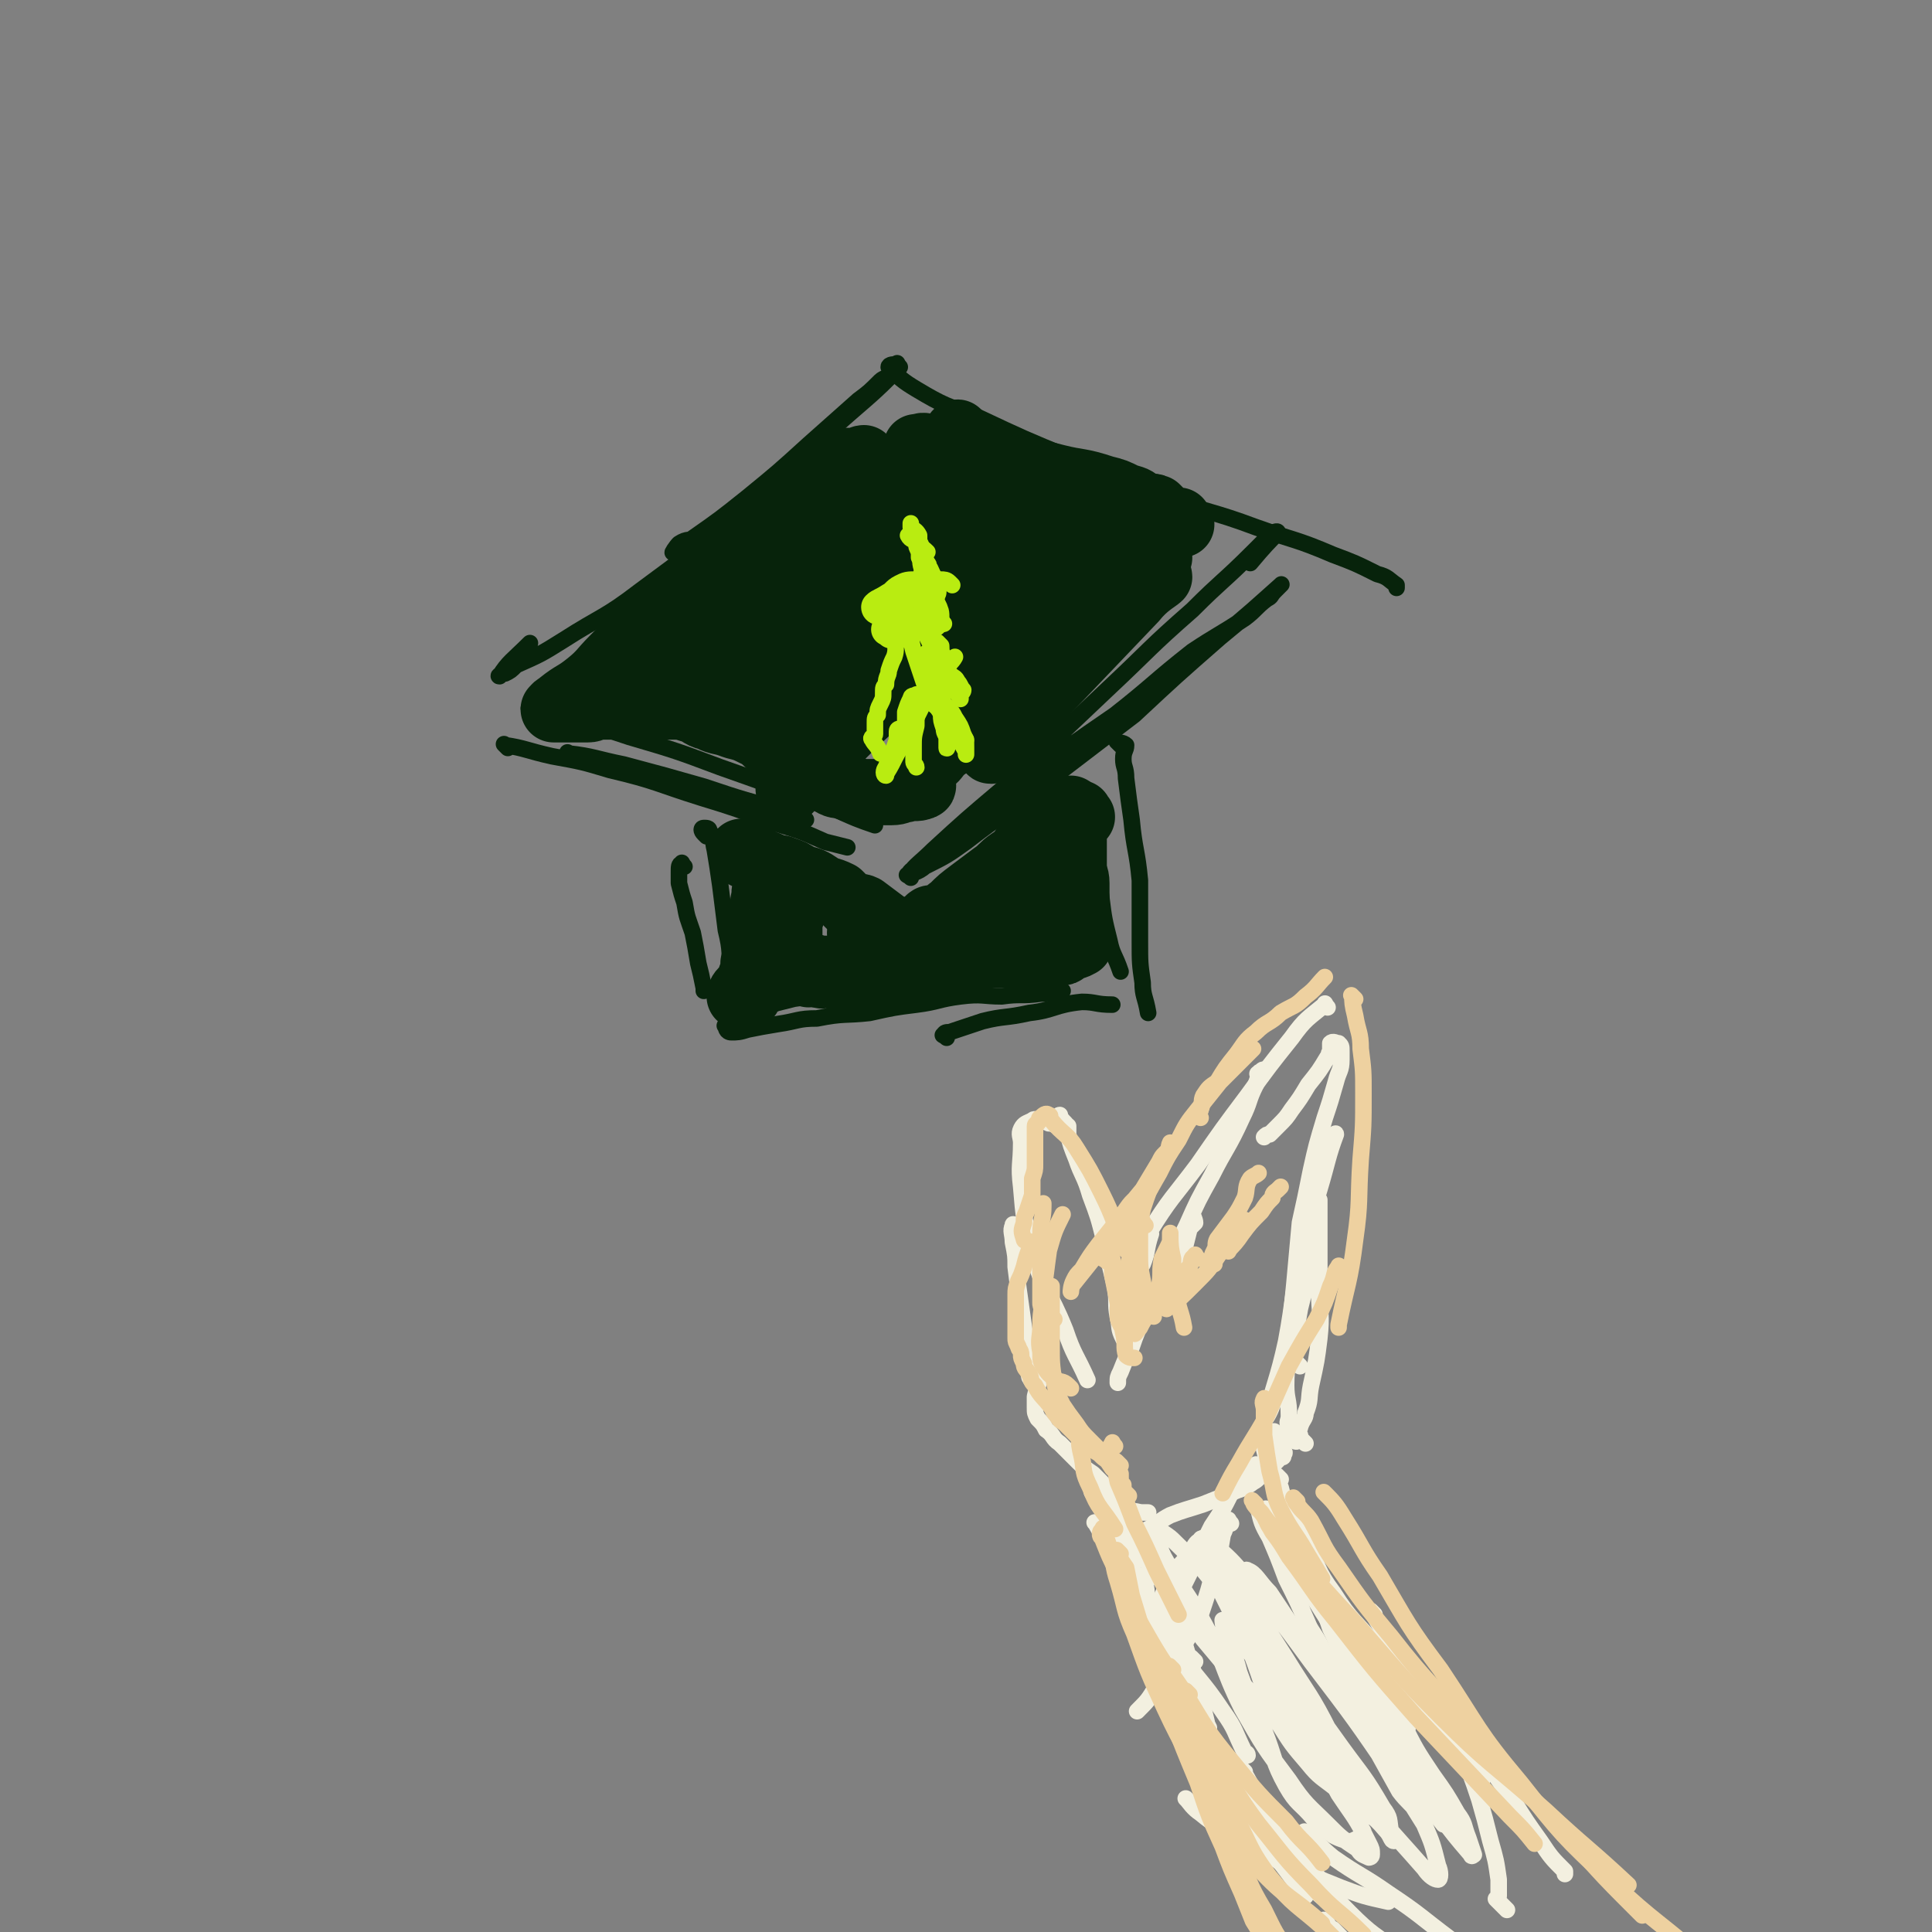 <svg viewBox='0 0 700 700' version='1.1' xmlns='http://www.w3.org/2000/svg' xmlns:xlink='http://www.w3.org/1999/xlink'><rect x="0" y="0" width="700" height="700" fill="#808080" stroke="none"/><g fill='none' stroke='#07230B' stroke-width='6' stroke-linecap='round' stroke-linejoin='round'><path d='M269,188c-1,-1 -1,-2 -1,-1 -3,1 -3,2 -6,3 -4,3 -5,2 -9,5 -3,1 -4,0 -7,2 -1,1 -3,4 -2,3 1,0 3,-2 7,-5 10,-7 10,-7 20,-15 11,-9 11,-9 22,-19 9,-8 9,-8 18,-16 4,-3 4,-3 8,-7 1,-1 4,-2 3,-1 -7,7 -10,9 -20,18 -16,15 -16,15 -33,29 -18,16 -18,16 -37,30 -13,10 -14,9 -28,18 -8,5 -8,5 -17,9 -2,2 -2,2 -4,3 -1,0 -3,1 -2,1 3,-5 5,-6 11,-12 0,0 0,0 0,0 '/><path d='M184,271c-1,-1 -2,-2 -1,-1 7,1 8,2 17,4 11,2 11,2 21,5 17,4 17,5 33,10 13,4 13,4 26,9 10,3 10,3 19,7 4,1 4,1 8,2 '/><path d='M207,274c-1,-1 -2,-2 -1,-1 9,1 10,2 20,4 15,4 15,4 29,8 15,5 15,5 31,9 3,1 3,2 6,3 '/><path d='M193,258c-1,-1 -2,-2 -1,-1 5,0 6,1 12,3 12,3 12,3 24,7 17,5 17,5 33,11 17,6 17,6 33,12 12,4 11,5 23,9 '/><path d='M330,318c-1,-1 -2,-1 -1,-1 1,-2 2,-2 3,-3 7,-6 7,-7 14,-13 12,-10 13,-9 26,-19 16,-12 16,-12 32,-23 14,-11 14,-12 28,-23 9,-6 10,-6 19,-12 4,-3 4,-4 8,-7 2,-1 1,-1 3,-3 1,-1 3,-3 2,-2 -9,8 -11,10 -22,19 -16,14 -16,14 -31,28 -17,13 -17,13 -34,26 -13,10 -14,10 -27,20 -7,5 -7,5 -15,9 -2,2 -6,3 -5,2 1,-2 4,-4 8,-8 12,-11 12,-11 25,-22 19,-18 19,-18 38,-36 16,-15 15,-15 31,-29 11,-11 11,-10 22,-21 3,-3 3,-3 6,-6 1,-1 3,-2 3,-1 -3,3 -5,5 -10,11 '/><path d='M326,133c-1,-1 -1,-2 -1,-1 -1,0 -3,0 -3,1 4,4 5,5 10,8 10,6 11,6 22,10 17,8 17,8 34,15 17,7 17,7 34,14 16,6 17,5 33,11 14,5 14,4 28,10 8,3 8,3 16,7 4,1 4,2 7,4 0,1 0,1 0,1 '/><path d='M256,303c-1,-1 -1,-1 -1,-1 -1,-1 -1,-2 0,-2 1,0 2,0 2,1 2,3 1,3 2,7 1,6 1,6 2,13 1,8 1,8 2,16 2,8 1,8 2,15 0,5 1,5 1,9 0,2 0,2 0,4 0,2 0,2 0,5 '/><path d='M264,373c-1,-1 -2,-2 -1,-1 0,0 0,2 2,2 2,0 3,0 6,-1 5,-1 5,-1 11,-2 7,-1 7,-2 14,-2 10,-2 10,-1 19,-2 9,-2 9,-2 17,-3 8,-1 8,-2 16,-3 8,-1 8,0 15,0 7,-1 7,0 14,-1 4,0 4,-1 8,-1 '/><path d='M399,291c-1,-1 -1,-2 -1,-1 -1,1 -2,2 -1,4 0,4 1,4 1,8 0,5 0,5 0,10 0,6 0,6 1,13 1,8 1,8 3,16 1,5 2,5 4,11 '/><path d='M406,270c-1,-1 -2,-2 -1,-1 0,0 2,0 3,1 0,2 -1,2 -1,5 0,3 1,3 1,7 1,8 1,8 2,15 1,11 2,11 3,22 0,11 0,11 0,22 0,8 0,8 1,15 0,5 1,5 2,11 '/><path d='M248,314c-1,-1 -1,-2 -1,-1 -1,0 -1,1 -1,3 0,2 0,2 0,4 1,4 1,4 2,7 1,6 1,5 3,11 1,5 1,5 2,11 1,4 1,4 2,9 0,0 0,0 0,1 '/><path d='M343,376c-1,-1 -2,-1 -1,-1 0,-1 1,-1 2,-1 6,-2 6,-2 12,-4 8,-2 8,-1 17,-3 9,-1 9,-3 19,-4 5,0 5,1 11,1 '/></g>
<g fill='none' stroke='#07230B' stroke-width='24' stroke-linecap='round' stroke-linejoin='round'><path d='M224,240c-1,-1 -2,-1 -1,-1 0,-1 1,0 2,0 3,0 3,-1 5,-2 3,-2 3,-2 6,-5 9,-6 9,-6 19,-13 11,-7 11,-7 22,-14 10,-6 10,-6 20,-13 7,-5 7,-5 14,-10 3,-3 3,-3 7,-5 1,-1 3,-2 2,-2 0,0 -2,0 -3,1 -8,4 -8,4 -15,9 -11,7 -11,8 -22,15 -12,9 -12,8 -24,18 -7,5 -8,5 -14,12 -2,2 -2,3 -3,6 0,1 -1,2 0,2 13,-9 14,-10 28,-21 15,-11 14,-11 28,-23 12,-9 12,-9 23,-18 6,-4 6,-4 12,-9 2,-1 2,-1 4,-2 0,0 1,0 1,1 -3,4 -4,5 -9,9 -12,12 -12,12 -25,23 -12,11 -12,11 -24,22 -8,8 -7,8 -16,16 -2,2 -2,1 -5,3 0,1 0,1 0,1 3,-3 4,-3 7,-6 10,-9 10,-9 19,-17 15,-15 15,-15 30,-29 10,-9 10,-9 20,-18 6,-6 6,-6 13,-11 1,-1 2,-3 2,-2 -2,2 -3,4 -7,7 -10,12 -9,12 -20,23 -15,17 -15,16 -30,32 -11,12 -11,12 -22,23 -5,5 -5,4 -10,9 -1,1 -3,3 -2,2 2,-2 3,-3 7,-7 8,-9 8,-9 17,-18 13,-13 13,-12 26,-25 10,-8 9,-8 18,-16 4,-4 4,-5 9,-7 1,-1 3,-1 2,0 -6,10 -8,10 -16,20 -10,12 -10,12 -20,24 -8,10 -8,10 -16,20 -3,3 -3,2 -6,5 -1,1 -1,2 -1,2 2,-1 3,-1 5,-3 11,-9 10,-10 21,-20 12,-11 11,-12 24,-22 12,-11 12,-11 24,-20 5,-4 5,-4 10,-7 1,-1 3,-2 3,-1 -2,2 -4,4 -8,8 -13,15 -13,15 -26,29 -13,15 -13,15 -27,29 -9,8 -10,8 -20,16 -2,2 -4,4 -4,4 1,-1 3,-3 7,-5 11,-8 11,-8 22,-16 13,-11 13,-11 26,-22 12,-9 12,-9 23,-18 7,-5 7,-5 13,-10 2,-2 4,-3 4,-3 1,1 0,2 -1,3 -8,9 -8,9 -16,18 -13,14 -12,15 -25,30 -14,15 -15,14 -30,29 -6,6 -6,6 -12,12 -2,2 -4,4 -3,4 1,-2 3,-4 7,-8 12,-11 11,-11 23,-22 15,-14 15,-14 31,-27 11,-10 11,-10 23,-19 6,-5 6,-4 13,-9 2,-1 5,-3 4,-2 0,2 -2,5 -6,10 -7,9 -7,9 -15,18 -7,9 -8,9 -16,18 -3,4 -3,4 -6,8 -1,1 -2,3 -1,2 12,-11 13,-14 27,-26 11,-10 11,-9 22,-18 6,-5 6,-5 12,-9 2,-1 3,-3 4,-2 0,1 0,3 -2,5 -8,10 -9,9 -18,18 -12,13 -13,12 -25,25 -8,8 -7,8 -15,16 -3,3 -3,3 -6,5 0,1 -1,2 0,2 7,-4 9,-5 17,-11 12,-9 11,-10 23,-21 12,-9 12,-9 23,-19 5,-4 5,-4 9,-8 3,-2 6,-4 6,-3 -1,1 -5,3 -9,8 -21,22 -21,22 -42,44 -4,5 -4,5 -8,9 -1,1 -3,2 -2,2 0,-1 1,-2 3,-4 8,-10 8,-10 16,-20 10,-12 9,-12 20,-24 6,-7 7,-6 14,-13 '/><path d='M375,253c-1,-1 -1,-2 -1,-1 -3,1 -3,2 -6,4 -4,2 -4,2 -9,4 -4,2 -4,2 -8,4 -3,2 -3,2 -6,4 -3,2 -2,2 -4,4 -2,2 -2,3 -4,4 -1,1 -1,1 -2,2 -1,0 -1,0 -2,2 0,0 0,1 0,1 0,1 1,1 1,2 0,1 1,2 0,2 -2,1 -3,0 -6,1 -2,0 -2,1 -5,1 -2,0 -2,0 -5,0 -1,0 -1,0 -3,0 -3,0 -3,0 -6,-1 -1,0 -1,-1 -3,-1 -2,-1 -2,0 -4,-1 -4,-2 -3,-3 -6,-4 -3,-2 -3,-1 -5,-3 -3,-1 -3,-1 -5,-3 -3,-2 -3,-1 -5,-3 -4,-2 -3,-3 -7,-5 -4,-2 -4,-2 -8,-3 -5,-2 -5,-1 -9,-3 -4,-1 -3,-2 -7,-3 -3,-1 -3,-1 -6,-1 -3,0 -3,0 -6,0 -2,0 -2,-1 -5,-1 -2,0 -3,0 -5,0 -3,0 -3,1 -7,1 -1,0 -1,0 -3,0 -3,0 -3,1 -5,1 -2,0 -2,0 -4,0 -1,0 -1,0 -2,0 -2,0 -2,0 -3,0 -1,0 -1,0 -2,0 -1,0 -2,0 -1,0 0,-1 1,-1 2,-2 5,-4 5,-3 10,-7 5,-4 5,-5 9,-9 7,-7 6,-7 13,-13 7,-6 8,-5 15,-11 10,-8 9,-8 19,-15 8,-7 8,-6 17,-12 4,-4 4,-4 9,-8 5,-3 5,-3 10,-6 3,-2 3,-3 5,-5 1,-1 1,-1 2,-2 0,0 1,-1 1,-1 -1,0 -2,1 -3,1 -2,0 -2,0 -4,0 -1,0 0,1 -1,1 -1,1 -1,1 -3,1 -1,1 -2,1 -1,1 1,0 2,-1 4,-1 0,0 1,0 1,0 2,0 2,0 3,0 1,0 1,1 2,1 2,0 3,0 5,0 3,0 3,0 7,1 4,1 3,1 7,2 4,0 4,0 8,1 4,1 4,1 8,2 5,1 5,1 10,3 4,1 4,1 8,2 5,1 5,1 9,2 5,2 5,3 10,5 4,2 4,1 8,3 4,2 4,2 8,3 2,1 3,1 6,2 7,3 7,3 14,6 1,0 1,0 1,0 '/><path d='M428,190c-1,-1 -1,-2 -1,-1 -1,0 -1,1 -2,1 -1,0 -1,-1 -2,-2 -2,-2 -2,-2 -4,-4 -2,-1 -3,0 -5,-1 -3,-2 -2,-2 -6,-3 -4,-2 -4,-2 -8,-3 -9,-3 -9,-2 -17,-4 -8,-2 -8,-2 -16,-4 -8,-3 -8,-3 -16,-4 -5,-1 -5,-1 -10,-2 -2,0 -2,-1 -5,-1 -2,-1 -2,0 -4,0 '/><path d='M270,310c-1,-1 -2,-2 -1,-1 0,0 1,0 2,1 1,1 1,1 3,1 0,1 0,1 1,1 3,1 3,1 5,2 2,1 2,0 4,1 3,1 3,1 6,3 4,1 4,1 7,3 3,2 3,1 7,3 2,2 2,2 4,4 3,1 3,0 5,1 4,3 4,3 8,6 '/><path d='M338,334c-1,-1 -2,-1 -1,-1 0,-1 1,1 2,0 3,-1 3,-2 6,-4 3,-3 3,-3 7,-6 4,-3 4,-3 8,-6 3,-2 3,-3 6,-5 3,-2 3,-2 5,-5 2,-1 2,-1 3,-3 2,-2 2,-2 3,-3 3,-2 3,-2 5,-4 3,-2 3,-2 6,-4 '/><path d='M392,296c-1,-1 -1,-2 -1,-1 -1,0 -1,1 -1,3 -1,1 -1,1 -1,3 0,1 0,1 0,3 0,1 0,1 0,3 0,2 0,2 0,4 0,2 0,2 0,4 0,2 1,2 1,5 0,2 0,2 0,3 0,2 0,2 0,3 0,3 0,3 0,5 0,1 0,1 0,2 0,1 0,1 0,2 0,1 0,1 0,3 0,1 0,1 0,2 0,0 0,0 0,1 0,1 2,1 1,1 -1,1 -3,1 -5,2 -1,0 0,1 -1,1 -2,0 -2,0 -4,0 -1,0 -1,1 -3,1 -2,1 -3,0 -5,0 -3,0 -3,0 -6,0 -7,0 -7,0 -14,0 -5,0 -5,0 -9,1 -4,1 -4,1 -9,1 -5,1 -5,2 -10,2 -4,0 -4,0 -8,0 -4,0 -4,0 -8,0 -2,0 -2,1 -5,1 -2,0 -2,0 -5,0 -2,0 -2,1 -4,1 -1,1 -1,1 -2,1 '/><path d='M280,321c-1,-1 -1,-2 -1,-1 -2,2 -2,2 -2,5 -1,3 0,3 -1,6 -1,3 -1,3 -2,6 0,3 0,3 0,6 0,3 0,3 -1,6 0,3 0,3 -1,5 0,2 -1,2 -1,3 0,2 1,3 0,4 -1,1 -2,1 -3,0 0,0 0,-1 1,-2 2,-2 2,-1 5,-2 2,-1 2,-1 4,-2 4,-1 4,-1 8,-2 7,-1 7,-1 14,-1 7,-1 7,0 14,0 7,0 7,0 13,-1 6,-1 6,0 12,-1 4,-1 4,-1 8,-2 3,-1 3,-1 5,-1 2,0 2,0 3,0 '/><path d='M309,358c-1,-1 -1,-1 -1,-1 -2,-2 -2,-2 -4,-3 -2,-1 -2,-1 -4,-1 -2,0 -2,1 -3,0 -1,-1 0,-2 -1,-2 -2,-1 -2,-1 -3,-1 -2,-1 -2,-1 -3,-1 -1,-1 -1,-1 -2,-1 -1,-2 -1,-2 -2,-4 0,-1 0,-1 0,-3 0,-1 0,-1 0,-2 0,-2 0,-2 0,-3 0,-1 0,-1 0,-2 0,-2 1,-2 1,-3 '/><path d='M313,339c-1,-1 -2,-1 -1,-1 2,-1 3,0 7,0 3,0 3,0 5,0 5,-1 5,-1 9,-2 5,-1 5,0 10,-1 5,-2 5,-3 11,-4 5,-2 5,-2 10,-3 7,-1 7,-1 14,-1 '/><path d='M386,329c-1,-1 -2,-1 -1,-1 0,-1 1,-1 3,-1 '/></g>
<g fill='none' stroke='#B9EC11' stroke-width='12' stroke-linecap='round' stroke-linejoin='round'><path d='M323,229c-1,-1 -2,-1 -1,-1 0,-1 1,0 2,0 2,0 2,-1 4,-1 1,0 1,0 2,0 2,-1 2,-1 4,-2 1,0 2,0 3,0 1,0 1,0 1,-1 0,-2 0,-2 -1,-4 -1,0 -2,0 -3,0 -3,0 -3,0 -6,0 -2,0 -2,0 -4,0 -2,0 -2,0 -3,0 -1,0 -3,1 -3,0 1,-1 2,-1 5,-3 2,-1 2,-2 4,-3 2,-1 2,-1 5,-1 2,-1 2,0 4,0 0,0 0,0 0,0 '/><path d='M328,226c-1,-1 -1,-1 -1,-1 -1,-1 -1,-2 0,-3 1,-1 1,0 2,-1 2,-2 2,-2 4,-3 1,-1 1,-1 2,-2 1,-1 2,-1 2,-2 0,-1 -1,-2 -2,-2 -1,1 -1,1 -3,2 '/></g>
<g fill='none' stroke='#B9EC11' stroke-width='6' stroke-linecap='round' stroke-linejoin='round'><path d='M329,225c-1,-1 -1,-2 -1,-1 -2,1 -2,2 -3,4 0,3 0,3 0,5 -1,2 0,2 -1,5 -1,2 -1,2 -2,5 0,2 -1,2 -1,5 -1,1 -1,1 -1,3 0,2 0,2 -1,4 -1,2 -1,2 -1,4 -1,1 -1,1 -1,3 0,1 0,1 0,2 0,1 0,1 0,2 0,1 -2,1 -1,2 1,2 2,2 3,5 '/><path d='M333,253c-1,-1 -1,-2 -1,-1 -1,0 -2,0 -2,1 -1,2 -1,2 -2,5 0,1 0,1 0,2 0,2 0,2 0,3 0,0 0,1 0,1 1,-1 1,-2 2,-4 2,-3 2,-3 3,-6 3,-4 3,-4 5,-8 2,-2 3,-2 5,-4 0,-1 0,-2 1,-2 1,-1 2,-2 2,-2 -1,2 -3,3 -5,7 -4,5 -4,5 -7,11 -3,6 -3,6 -6,12 -3,5 -3,5 -5,9 -1,2 -2,3 -2,4 -1,0 -1,-2 0,-3 1,-3 1,-3 2,-5 1,-2 1,-2 2,-5 0,-1 0,-2 0,-3 0,-1 1,-1 1,-1 '/><path d='M341,234c-1,-1 -2,-2 -1,-1 0,0 1,1 1,3 1,2 1,2 2,4 0,2 0,2 1,4 2,2 2,1 3,3 1,1 1,2 2,3 0,1 -1,1 -1,1 0,1 0,3 0,2 -3,-4 -3,-6 -7,-12 -3,-6 -3,-6 -6,-12 -2,-3 -2,-3 -3,-5 -1,-1 -2,-3 -2,-2 -1,1 0,3 0,5 0,5 0,5 1,9 2,6 2,6 4,12 2,4 2,4 5,9 2,3 1,3 4,6 3,3 3,2 6,5 '/><path d='M341,235c-1,-1 -1,-2 -1,-1 -1,1 -1,2 -1,5 0,1 0,1 0,3 0,4 1,4 1,8 1,4 0,4 1,9 0,2 0,2 1,5 0,2 1,2 1,4 1,1 0,4 0,3 0,-1 0,-4 0,-7 0,-4 -1,-4 -1,-8 -1,-3 0,-3 -1,-5 -1,-2 -1,-4 -3,-4 -1,0 -1,1 -2,3 -2,3 -2,3 -3,6 -1,3 -1,3 -1,7 -1,4 -1,4 -1,8 0,2 0,2 0,5 0,1 1,1 1,2 '/><path d='M337,238c-1,-1 -2,-2 -1,-1 0,1 0,2 1,5 1,3 1,3 2,7 1,5 1,5 3,9 1,4 1,4 3,7 1,2 2,2 3,4 1,1 1,2 2,3 0,1 0,2 0,1 0,0 0,-1 0,-2 0,-3 0,-3 -1,-5 -1,-3 -1,-3 -3,-6 -1,-2 -1,-2 -3,-4 -1,-1 -1,-1 -2,-2 -1,-1 -1,-1 -3,-1 0,0 -1,0 -1,0 0,1 0,1 1,2 2,2 2,1 4,3 2,1 1,1 3,3 '/><path d='M345,212c-1,-1 -1,-1 -1,-1 -1,-1 -2,-1 -3,-1 0,0 -1,0 -1,0 -2,-1 -2,-2 -3,-4 -1,-1 0,-1 -1,-2 -1,-2 -1,-2 -2,-4 0,-2 0,-2 -1,-4 0,-1 0,-1 0,-2 -1,-2 -2,-2 -3,-3 0,-1 0,-2 0,-1 0,2 1,3 2,6 0,2 1,2 1,4 1,3 0,3 1,6 0,3 0,3 0,6 0,1 0,1 0,3 0,2 0,2 0,4 0,1 1,1 1,2 '/><path d='M342,226c-1,-1 -1,-1 -1,-1 -1,-2 -1,-2 -1,-3 0,-1 0,-1 -1,-3 0,-1 0,-1 0,-2 -1,-2 -1,-2 -2,-3 0,-2 -1,-2 -1,-3 -1,-3 -1,-3 -2,-6 0,-1 0,-2 -1,-3 0,-1 0,-1 0,-2 -1,-2 -1,-2 -1,-3 -1,-2 -2,-1 -3,-3 0,0 1,-1 1,-1 1,0 0,1 1,2 2,3 3,3 5,5 '/></g>
<g fill='none' stroke='#F3F0E0' stroke-width='6' stroke-linecap='round' stroke-linejoin='round'><path d='M471,520c-1,-1 -2,-1 -1,-1 0,-1 1,-1 1,-2 1,-3 2,-3 2,-5 2,-5 1,-5 2,-10 2,-9 2,-9 3,-17 1,-9 0,-9 0,-17 0,-8 0,-8 0,-17 0,-5 0,-5 0,-9 0,-3 0,-3 0,-5 0,-1 0,-3 0,-2 -1,5 -1,7 -2,14 -2,13 -2,13 -5,25 -2,12 -3,12 -6,24 -2,6 -2,6 -4,11 -1,3 -3,6 -2,4 2,-10 4,-13 7,-27 3,-16 2,-17 6,-33 2,-12 3,-12 6,-24 2,-7 2,-7 4,-14 0,-1 0,-1 1,-2 0,-1 1,-3 1,-2 -3,8 -3,10 -6,20 -3,10 -3,10 -6,20 -1,6 -1,6 -2,12 0,1 -1,1 0,3 0,1 0,1 1,2 '/><path d='M473,523c-1,-1 -1,-1 -1,-1 -1,-1 -2,1 -3,0 -1,-2 -2,-2 -2,-5 -1,-2 0,-2 0,-4 0,-6 -1,-6 -1,-11 0,-8 1,-8 1,-16 1,-11 1,-11 2,-21 1,-11 1,-11 2,-22 2,-9 2,-9 4,-19 2,-9 2,-9 5,-19 2,-6 2,-6 4,-13 1,-4 2,-4 2,-8 0,-2 0,-2 0,-3 0,-2 0,-2 -1,-3 -1,0 -2,-1 -3,0 0,0 0,1 0,3 -1,1 0,1 -1,2 -3,5 -3,5 -7,10 -3,5 -3,5 -6,9 -2,3 -2,3 -5,6 -1,1 -1,1 -3,3 -1,0 -1,0 -2,1 '/><path d='M481,365c-1,-1 -1,-2 -1,-1 -6,5 -7,5 -12,12 -8,10 -8,10 -16,21 -9,12 -9,12 -18,25 -9,12 -10,12 -18,25 -4,6 -3,6 -6,13 -1,1 -2,3 -1,3 1,0 3,-2 5,-5 2,-5 1,-5 3,-11 '/><path d='M457,390c-1,-1 -2,-1 -1,-1 0,-1 2,-1 2,-1 0,0 0,-1 -1,0 -1,2 -1,2 -2,5 -3,6 -2,6 -5,12 -5,11 -6,11 -11,21 -5,9 -5,9 -9,18 -3,6 -3,6 -5,13 -1,3 -1,3 -2,6 0,2 -1,2 -1,4 0,2 0,2 0,3 0,1 0,2 0,2 2,-3 2,-4 4,-8 2,-6 1,-6 3,-11 1,-4 1,-4 2,-8 1,-1 1,-1 2,-2 0,-1 -1,-3 -1,-3 -1,1 0,3 -1,5 -2,6 -3,5 -5,11 -4,7 -4,7 -8,15 -4,8 -5,8 -8,17 -2,4 -2,4 -4,9 -1,2 -1,2 -1,4 '/><path d='M408,486c-1,-1 -1,-1 -1,-1 -2,-4 -1,-4 -2,-8 -1,-5 0,-5 -1,-11 -2,-8 -2,-8 -4,-17 -2,-8 -2,-8 -5,-16 -2,-7 -3,-7 -5,-13 -2,-5 -2,-5 -3,-9 0,-1 0,-2 0,-3 -1,-1 -2,-1 -3,-2 0,-1 -1,-2 0,-2 0,1 1,2 2,3 '/><path d='M384,409c-1,-1 -1,-1 -1,-1 -2,-1 -2,-1 -3,-1 -2,-1 -2,-1 -4,-1 -1,0 -1,-1 -2,0 -2,1 -3,1 -4,3 -1,2 0,3 0,5 0,8 -1,8 0,16 1,12 1,12 4,23 4,15 6,14 12,29 3,9 4,9 8,18 '/><path d='M368,445c-1,-1 -1,-2 -1,-1 -1,2 0,3 0,6 1,5 1,5 1,9 1,8 1,8 2,15 1,7 1,7 2,15 0,5 0,5 1,10 1,2 2,1 3,3 '/><path d='M380,486c-1,-1 -1,-2 -1,-1 -1,1 -1,2 -1,5 -1,4 0,4 -1,8 -1,4 -1,4 -2,8 0,2 0,2 0,4 0,2 0,2 1,4 2,2 2,2 3,4 3,2 2,3 5,5 3,3 3,3 6,6 3,3 3,3 6,5 2,2 2,2 5,5 2,2 2,2 5,5 0,0 0,0 0,0 '/><path d='M411,549c-1,-1 -2,-1 -1,-1 1,-1 2,0 4,0 1,0 1,0 2,0 '/><path d='M471,495c-1,-1 -1,-1 -1,-1 '/><path d='M463,520c-1,-1 -2,-2 -1,-1 0,1 1,2 2,4 0,1 0,1 0,2 1,1 2,1 1,2 0,1 0,1 -1,1 -3,3 -3,3 -5,5 -3,2 -3,3 -5,4 -4,3 -4,2 -8,4 -5,2 -5,2 -10,4 -6,2 -7,2 -12,4 -4,2 -4,3 -8,5 -2,1 -2,1 -4,1 '/><path d='M404,545c-1,-1 -1,-1 -1,-1 -2,-1 -2,-1 -3,-1 -1,0 -1,0 -2,0 -1,-1 -1,-1 -2,-2 '/><path d='M456,532c-1,-1 -1,-2 -1,-1 -5,4 -5,5 -9,10 -3,6 -3,6 -7,12 -4,8 -4,8 -8,17 -4,8 -4,8 -7,16 -1,1 -1,1 -1,2 '/><path d='M436,559c-1,-1 -1,-2 -1,-1 -2,1 -2,2 -4,5 -3,4 -4,4 -6,8 -3,5 -3,5 -5,10 -1,4 -1,4 -3,9 0,0 0,1 0,0 2,-2 2,-3 5,-6 '/><path d='M446,552c-1,-1 -1,-2 -1,-1 -1,2 -1,3 -2,5 -1,6 -1,6 -3,12 -2,8 -2,8 -5,17 -3,7 -4,7 -8,14 -4,7 -4,7 -8,12 -3,5 -3,5 -7,9 '/><path d='M413,556c-1,-1 -1,-1 -1,-1 -1,-1 -1,-1 -2,-1 -1,-1 -1,0 -2,-1 -1,-1 -1,-1 -2,-2 -1,-1 -1,-2 -3,-3 0,0 -1,-1 -1,0 0,5 0,7 2,13 4,11 4,11 8,21 5,11 5,11 10,22 2,6 3,6 6,12 1,2 1,4 2,4 1,1 1,-1 2,-2 0,0 0,0 0,0 '/><path d='M398,553c-1,-1 -2,-2 -1,-1 5,9 6,10 12,20 8,13 8,13 17,25 8,12 9,11 17,23 5,7 4,7 8,15 0,0 1,0 1,1 '/><path d='M401,548c-1,-1 -2,-2 -1,-1 2,7 3,9 7,17 5,13 5,13 11,24 7,13 7,13 13,26 4,6 3,6 7,12 '/><path d='M459,518c-1,-1 -1,-2 -1,-1 -1,3 -1,4 0,8 2,8 2,8 5,16 4,11 4,10 8,20 3,9 3,9 7,18 2,5 2,5 4,10 2,4 2,3 4,7 '/><path d='M457,548c-1,-1 -2,-2 -1,-1 1,4 1,5 4,10 3,7 3,7 6,15 4,8 4,8 8,17 4,6 4,6 7,13 3,7 3,7 7,14 3,6 4,6 8,11 0,1 0,0 1,0 '/><path d='M397,542c-1,-1 -2,-2 -1,-1 3,5 4,6 9,13 6,8 7,7 13,15 9,12 9,13 18,25 10,12 10,12 21,23 11,13 12,13 23,26 '/><path d='M424,574c-1,-1 -2,-2 -1,-1 0,3 0,4 1,9 2,7 3,6 5,13 3,10 3,10 6,20 2,8 2,8 4,17 2,5 2,5 4,10 0,1 0,1 1,3 '/><path d='M433,602c-1,-1 -2,-2 -1,-1 0,3 0,4 1,8 1,9 0,9 2,17 1,7 1,7 3,14 1,5 1,5 2,10 0,2 1,2 2,3 '/><path d='M464,536c-1,-1 -2,-2 -1,-1 0,1 0,2 1,4 1,4 1,4 3,7 3,6 3,6 6,12 5,10 4,11 10,19 7,11 8,10 16,20 9,12 9,12 19,23 7,9 7,9 14,18 2,3 2,3 5,7 '/><path d='M483,607c-1,-1 -2,-2 -1,-1 3,6 3,7 8,14 8,12 9,11 18,22 8,9 7,9 15,19 '/><path d='M431,653c-1,-1 -2,-2 -1,-1 1,1 2,3 5,5 6,5 6,4 13,8 9,5 9,5 19,10 9,5 9,5 19,9 8,3 8,3 17,5 '/><path d='M474,665c-1,-1 -2,-2 -1,-1 4,3 5,5 10,9 10,7 10,6 20,13 12,8 11,8 23,17 '/><path d='M498,585c-1,-1 -2,-2 -1,-1 2,3 2,4 6,9 6,8 7,8 14,17 8,11 8,11 17,22 7,10 7,10 14,20 5,8 5,8 10,15 4,6 4,6 9,11 0,1 0,1 0,1 '/><path d='M451,642c-1,-1 -2,-2 -1,-1 3,5 3,6 8,13 7,10 7,10 14,19 8,10 8,11 17,20 8,8 9,8 19,15 6,5 6,6 14,10 3,1 3,-1 6,-1 '/><path d='M407,549c-1,-1 -2,-2 -1,-1 0,0 1,1 2,3 0,1 0,2 0,3 1,4 1,4 1,8 2,8 2,9 4,17 3,11 3,11 8,21 6,13 6,13 13,26 7,15 7,15 16,29 9,15 10,14 20,28 1,2 1,2 3,4 '/><path d='M416,572c-1,-1 -1,-2 -1,-1 -1,0 0,1 0,3 1,5 0,5 1,11 1,7 1,7 3,14 2,8 2,8 4,17 3,9 3,10 7,19 4,8 5,7 10,14 5,8 4,9 11,16 7,7 8,6 16,12 7,6 7,6 14,12 0,0 0,0 0,0 '/><path d='M481,697c-1,-1 -2,-2 -1,-1 1,1 1,2 3,3 7,7 7,8 15,14 9,7 9,6 19,12 '/><path d='M460,548c-1,-1 -2,-2 -1,-1 0,2 1,3 3,6 3,7 3,8 7,14 7,12 7,12 14,23 11,18 12,18 23,36 9,14 8,14 17,29 '/><path d='M496,603c-1,-1 -2,-2 -1,-1 6,10 7,11 14,22 0,1 0,1 1,2 '/><path d='M546,692c-1,-1 -1,-1 -1,-1 -2,-2 -2,-2 -3,-3 0,0 1,0 1,-1 0,-3 0,-3 0,-6 -1,-7 -1,-7 -3,-14 -2,-8 -2,-8 -4,-15 -3,-9 -3,-9 -7,-18 -5,-8 -5,-8 -10,-16 -6,-7 -6,-6 -12,-13 -4,-5 -4,-5 -8,-9 -3,-3 -3,-2 -6,-4 -2,-2 -2,-2 -4,-4 -1,-1 -1,-1 -3,-2 -1,-1 -2,0 -3,-1 -1,-1 -2,-3 -1,-2 1,2 1,3 4,7 4,7 4,7 9,13 6,11 6,11 13,21 5,10 5,10 11,19 5,7 5,7 9,14 3,4 2,4 4,9 1,3 1,3 2,6 0,0 -1,1 -1,0 -6,-7 -6,-7 -12,-15 -5,-7 -4,-8 -9,-15 -6,-8 -7,-8 -12,-17 -6,-9 -6,-9 -11,-18 -4,-8 -3,-9 -7,-17 -2,-6 -2,-6 -5,-11 -2,-3 -3,-2 -5,-5 -1,-1 -1,-2 -2,-3 -1,-2 -3,-4 -3,-3 1,5 2,8 5,16 5,11 4,11 10,21 7,14 7,13 15,26 5,9 5,9 10,18 3,4 4,4 7,8 1,2 3,5 2,4 -2,-4 -3,-7 -7,-14 -8,-12 -8,-12 -17,-24 -9,-14 -10,-14 -20,-28 -6,-9 -6,-9 -12,-18 -4,-4 -5,-7 -8,-8 -1,-1 -1,2 0,5 2,7 2,7 5,14 6,14 5,15 13,28 8,15 8,15 19,28 12,17 13,17 27,33 2,3 4,4 5,4 1,0 1,-3 0,-5 -2,-8 -2,-8 -5,-15 -5,-8 -5,-8 -10,-16 -15,-22 -15,-22 -31,-43 -11,-15 -11,-15 -23,-30 -6,-7 -6,-7 -14,-14 -1,-1 -3,-1 -3,0 1,6 3,8 6,16 6,12 6,12 12,24 5,13 4,13 10,26 5,8 5,8 11,15 4,5 5,5 10,9 3,1 3,2 5,3 1,0 2,0 2,-1 1,-2 0,-3 -1,-5 -3,-9 -3,-9 -8,-17 -7,-14 -8,-14 -16,-27 -7,-11 -7,-11 -15,-22 -4,-5 -4,-5 -8,-10 0,-1 0,-1 1,-1 6,13 5,14 12,28 7,16 7,17 16,32 8,12 9,12 19,24 5,6 6,5 11,11 2,2 2,4 3,4 0,0 0,-2 -1,-3 -1,-5 0,-5 -3,-9 -7,-12 -7,-11 -15,-22 -10,-14 -10,-14 -21,-28 -12,-15 -12,-16 -25,-31 -6,-8 -7,-8 -14,-15 -2,-2 -2,-2 -5,-4 -1,0 -3,-2 -2,0 1,5 1,7 5,13 5,9 6,9 11,18 9,16 7,17 15,33 8,14 8,14 17,26 6,9 7,9 14,16 5,5 5,5 11,9 1,2 2,2 4,3 0,0 1,0 1,-1 0,-2 0,-2 -1,-4 -5,-10 -5,-9 -11,-18 -8,-15 -8,-15 -17,-29 -7,-11 -7,-11 -15,-22 -3,-5 -3,-4 -7,-8 -1,-2 -2,-4 -3,-4 0,0 0,2 1,4 2,7 3,7 5,15 4,11 4,11 9,21 4,10 3,11 8,20 4,7 5,6 10,12 3,3 3,3 7,6 2,1 2,1 5,2 1,0 1,1 2,0 2,-1 3,-1 4,-3 0,-1 -1,-1 -1,-3 '/></g>
<g fill='none' stroke='#EED1A0' stroke-width='6' stroke-linecap='round' stroke-linejoin='round'><path d='M400,558c-1,-1 -1,-1 -1,-1 -1,-1 0,-3 0,-2 1,1 0,2 1,4 2,5 2,5 4,9 4,9 4,9 8,18 8,14 8,14 17,27 8,13 8,14 18,26 9,11 9,11 19,21 6,8 7,7 13,15 '/><path d='M401,555c-1,-1 -2,-2 -1,-1 0,2 1,3 2,7 2,6 1,6 3,12 3,10 2,10 6,19 5,14 5,14 11,27 7,15 8,15 16,30 9,14 8,15 18,28 10,11 12,10 23,20 '/><path d='M416,600c-1,-1 -2,-2 -1,-1 3,7 4,8 9,16 7,11 7,11 15,21 9,12 8,13 17,25 9,11 9,12 19,22 9,10 10,9 19,18 '/><path d='M460,552c-1,-1 -2,-2 -1,-1 0,1 1,2 2,4 3,4 3,4 6,9 9,12 8,12 17,23 14,18 14,18 29,35 17,18 17,18 34,36 5,5 5,5 9,10 '/><path d='M470,544c-1,-1 -2,-2 -1,-1 0,0 0,1 1,2 2,3 3,3 5,6 5,9 4,9 10,17 9,13 9,13 19,25 14,18 15,17 30,35 15,17 15,17 31,34 12,13 11,13 24,26 3,3 3,3 6,6 '/><path d='M455,545c-1,-1 -2,-2 -1,-1 0,1 1,2 3,4 5,7 5,7 11,14 11,13 11,13 23,26 15,17 15,18 31,34 18,18 19,17 38,34 15,14 15,13 30,27 '/><path d='M406,531c-1,-1 -1,-1 -1,-1 -1,-1 -1,-1 -2,-1 -1,0 -1,0 -2,0 -2,-1 -2,-2 -4,-3 -1,-1 -1,-1 -2,-2 -1,0 -1,0 -2,0 -1,-1 -1,-1 -1,-2 -2,-2 -2,-2 -3,-3 -2,-2 -2,-2 -3,-3 -1,-1 -2,-1 -3,-3 -1,-1 -1,-1 -2,-3 -3,-4 -4,-4 -6,-8 -2,-2 -1,-2 -2,-4 -1,-2 -2,-2 -2,-4 -1,-2 -1,-2 -1,-3 0,-2 -1,-2 -1,-3 -1,-2 -1,-2 -1,-3 0,-2 0,-2 0,-3 0,-3 0,-3 0,-5 0,-2 0,-2 0,-4 0,-2 0,-2 0,-4 0,-2 0,-2 1,-5 1,-2 1,-2 2,-5 1,-4 1,-4 3,-9 '/><path d='M374,451c-1,-1 -1,-1 -1,-1 -1,-1 -2,0 -2,-1 -1,-3 -1,-3 0,-6 0,-2 0,-2 1,-4 1,-3 1,-3 2,-6 0,-3 0,-3 0,-6 1,-3 1,-3 1,-5 0,-2 0,-2 0,-5 0,-2 0,-2 0,-4 0,-1 0,-1 0,-2 0,-2 0,-2 0,-3 0,-1 1,-1 1,-1 1,-1 0,-2 1,-2 1,-1 2,-2 3,-1 1,0 0,1 1,2 4,5 6,5 9,10 5,8 5,8 9,16 5,10 4,10 9,21 '/><path d='M401,457c-1,-1 -2,-1 -1,-1 0,-1 0,-1 1,-2 1,-2 1,-2 3,-4 1,-2 1,-2 3,-4 3,-5 3,-5 6,-10 4,-5 4,-6 7,-11 3,-6 3,-6 7,-12 3,-6 3,-6 7,-11 4,-5 4,-5 8,-10 4,-4 4,-4 8,-8 2,-2 2,-2 4,-4 '/><path d='M435,405c-1,-1 -2,-1 -1,-1 0,-1 1,-1 1,-2 1,-2 0,-3 1,-5 2,-3 2,-3 5,-5 3,-5 3,-5 7,-10 3,-4 3,-5 7,-8 4,-4 5,-3 9,-7 5,-3 5,-2 9,-6 4,-3 4,-4 7,-7 '/><path d='M491,362c-1,-1 -2,-2 -1,-1 0,2 0,3 1,7 1,6 2,6 2,12 1,8 1,8 1,16 0,12 0,12 -1,24 -1,15 0,15 -2,29 -2,16 -3,16 -6,31 0,0 0,0 0,1 '/><path d='M486,460c-1,-1 -1,-2 -1,-1 -2,2 -1,3 -3,7 -2,6 -2,6 -5,12 -5,8 -5,8 -10,17 -4,9 -4,9 -8,18 -5,9 -5,8 -10,17 -3,5 -3,5 -6,11 '/><path d='M459,508c-1,-1 -1,-2 -1,-1 -1,1 0,2 0,4 0,5 0,5 0,9 1,7 1,7 2,13 2,7 1,8 4,14 4,8 5,8 9,15 3,5 3,5 6,10 '/><path d='M404,524c-1,-1 -1,-2 -1,-1 -1,1 -1,2 -1,3 2,6 2,6 3,11 3,7 3,7 6,15 4,8 4,8 8,17 4,8 4,8 8,16 '/><path d='M392,522c-1,-1 -2,-2 -1,-1 0,2 0,3 1,7 1,5 0,5 3,11 3,8 4,7 9,15 '/><path d='M409,542c-1,-1 -1,-1 -1,-1 -1,-1 -1,-2 -1,-3 -1,-1 -1,-1 -1,-3 0,0 0,-1 0,-1 -1,-1 -2,-1 -3,-2 -2,-3 -2,-3 -4,-6 -2,-2 -2,-2 -4,-4 -3,-3 -3,-3 -5,-6 -3,-4 -3,-4 -5,-7 -2,-4 -2,-4 -3,-8 -1,-7 -1,-7 -1,-14 0,-9 0,-9 0,-19 0,-1 0,-1 0,-2 '/><path d='M388,503c-1,-1 -1,-1 -1,-1 -2,-2 -3,-1 -4,-2 -3,-2 -3,-2 -5,-5 -1,-2 -1,-2 -1,-5 -1,-5 0,-5 0,-10 0,-6 1,-6 1,-12 1,-7 1,-8 2,-15 2,-7 2,-7 5,-13 '/><path d='M382,478c-1,-1 -1,-1 -1,-1 -1,-1 -2,0 -3,0 0,0 0,-1 0,-2 -1,-2 -1,-2 -1,-3 0,-4 0,-4 0,-7 0,-4 0,-4 0,-7 0,-5 0,-5 0,-11 0,-5 1,-5 1,-10 0,-1 0,-1 0,-1 '/><path d='M414,434c-1,-1 -1,-2 -1,-1 -4,3 -4,4 -7,8 -4,5 -4,5 -8,10 -3,4 -3,4 -6,9 -2,2 -2,2 -3,4 -1,2 -1,4 -1,4 0,0 0,-2 1,-3 4,-5 4,-5 8,-10 5,-5 4,-5 8,-11 4,-7 4,-7 9,-13 3,-5 3,-5 6,-10 1,-2 1,-2 2,-3 1,-1 1,-1 2,-2 0,-1 0,-2 0,-2 -1,2 0,3 -1,5 -2,3 -2,3 -4,6 -3,7 -3,7 -5,13 -1,5 -1,5 -2,10 0,1 0,1 0,2 '/><path d='M403,453c-1,-1 -2,-2 -1,-1 0,1 0,2 1,4 0,3 0,3 0,6 1,5 1,5 2,10 1,6 1,6 2,11 1,4 0,5 1,8 1,1 2,1 3,1 '/><path d='M407,481c-1,-1 -1,-1 -1,-1 -1,-2 -1,-2 -1,-4 0,-1 0,-1 0,-2 1,-3 1,-2 2,-5 1,-3 0,-3 1,-6 1,-3 1,-3 1,-6 1,-2 0,-2 0,-4 0,-2 0,-2 0,-3 0,-1 0,-1 0,-1 0,0 1,0 1,1 0,3 0,3 0,6 0,5 1,5 1,10 0,4 0,4 0,8 0,4 -1,6 0,9 0,1 1,-1 2,-2 1,-2 1,-2 3,-5 2,-5 2,-5 4,-10 1,-5 0,-5 1,-10 1,-2 1,-2 2,-4 1,-2 1,-2 1,-4 0,0 0,-2 0,-1 0,3 0,5 1,9 0,6 0,6 1,12 1,7 2,7 3,13 '/><path d='M415,444c-1,-1 -1,-2 -1,-1 -1,1 -1,2 -1,4 0,3 0,3 0,6 0,6 0,6 1,11 1,6 2,6 4,11 0,1 0,1 0,2 '/><path d='M434,456c-1,-1 -1,-2 -1,-1 -2,1 -1,2 -2,4 -2,2 -3,2 -4,4 -1,3 -1,3 -2,5 0,2 -1,2 -1,4 -1,1 -2,3 -1,2 4,-3 5,-4 10,-9 5,-5 5,-5 9,-11 3,-3 3,-3 5,-7 2,-2 2,-2 4,-4 0,0 0,-1 0,-1 0,0 0,1 -1,2 -1,3 -2,3 -3,5 -1,1 -1,1 -1,3 -1,1 -1,2 -1,1 2,-2 3,-3 5,-6 3,-4 3,-4 7,-8 2,-3 2,-3 4,-5 0,-2 1,-2 2,-3 0,0 0,0 1,-1 '/><path d='M440,458c-1,-1 -2,-1 -1,-1 0,-2 0,-2 1,-4 1,-2 0,-2 1,-4 3,-4 3,-4 6,-8 2,-3 2,-3 4,-7 1,-3 0,-4 2,-7 1,-1 2,-1 3,-2 '/><path d='M406,563c-1,-1 -2,-2 -1,-1 0,2 1,3 3,6 1,5 1,5 2,10 3,10 3,10 6,19 4,12 4,12 8,24 5,13 5,13 10,25 4,12 4,12 9,23 3,8 3,8 7,17 2,5 2,5 4,10 2,3 2,4 5,6 3,3 3,3 7,4 3,2 3,1 6,2 '/><path d='M434,629c-1,-1 -2,-2 -1,-1 0,4 0,5 1,10 3,9 2,10 5,19 4,9 5,9 9,18 4,8 3,8 8,16 3,6 3,6 7,11 2,4 2,3 5,7 '/><path d='M431,614c-1,-1 -2,-2 -1,-1 0,2 1,3 1,6 1,6 1,6 2,11 2,10 2,10 5,19 5,11 5,11 10,22 5,11 4,11 10,21 4,8 4,9 10,16 6,7 6,7 13,12 3,3 4,3 8,6 '/><path d='M425,605c-1,-1 -2,-2 -1,-1 0,4 1,5 2,10 3,9 2,9 6,17 6,12 6,12 13,23 8,13 6,14 15,26 9,11 10,10 20,19 8,8 8,8 16,16 '/><path d='M481,542c-1,-1 -2,-2 -1,-1 3,3 4,4 7,9 7,11 6,11 13,21 10,17 10,18 22,34 14,21 13,22 29,41 15,19 15,19 33,36 16,15 17,14 34,29 '/></g>
</svg>